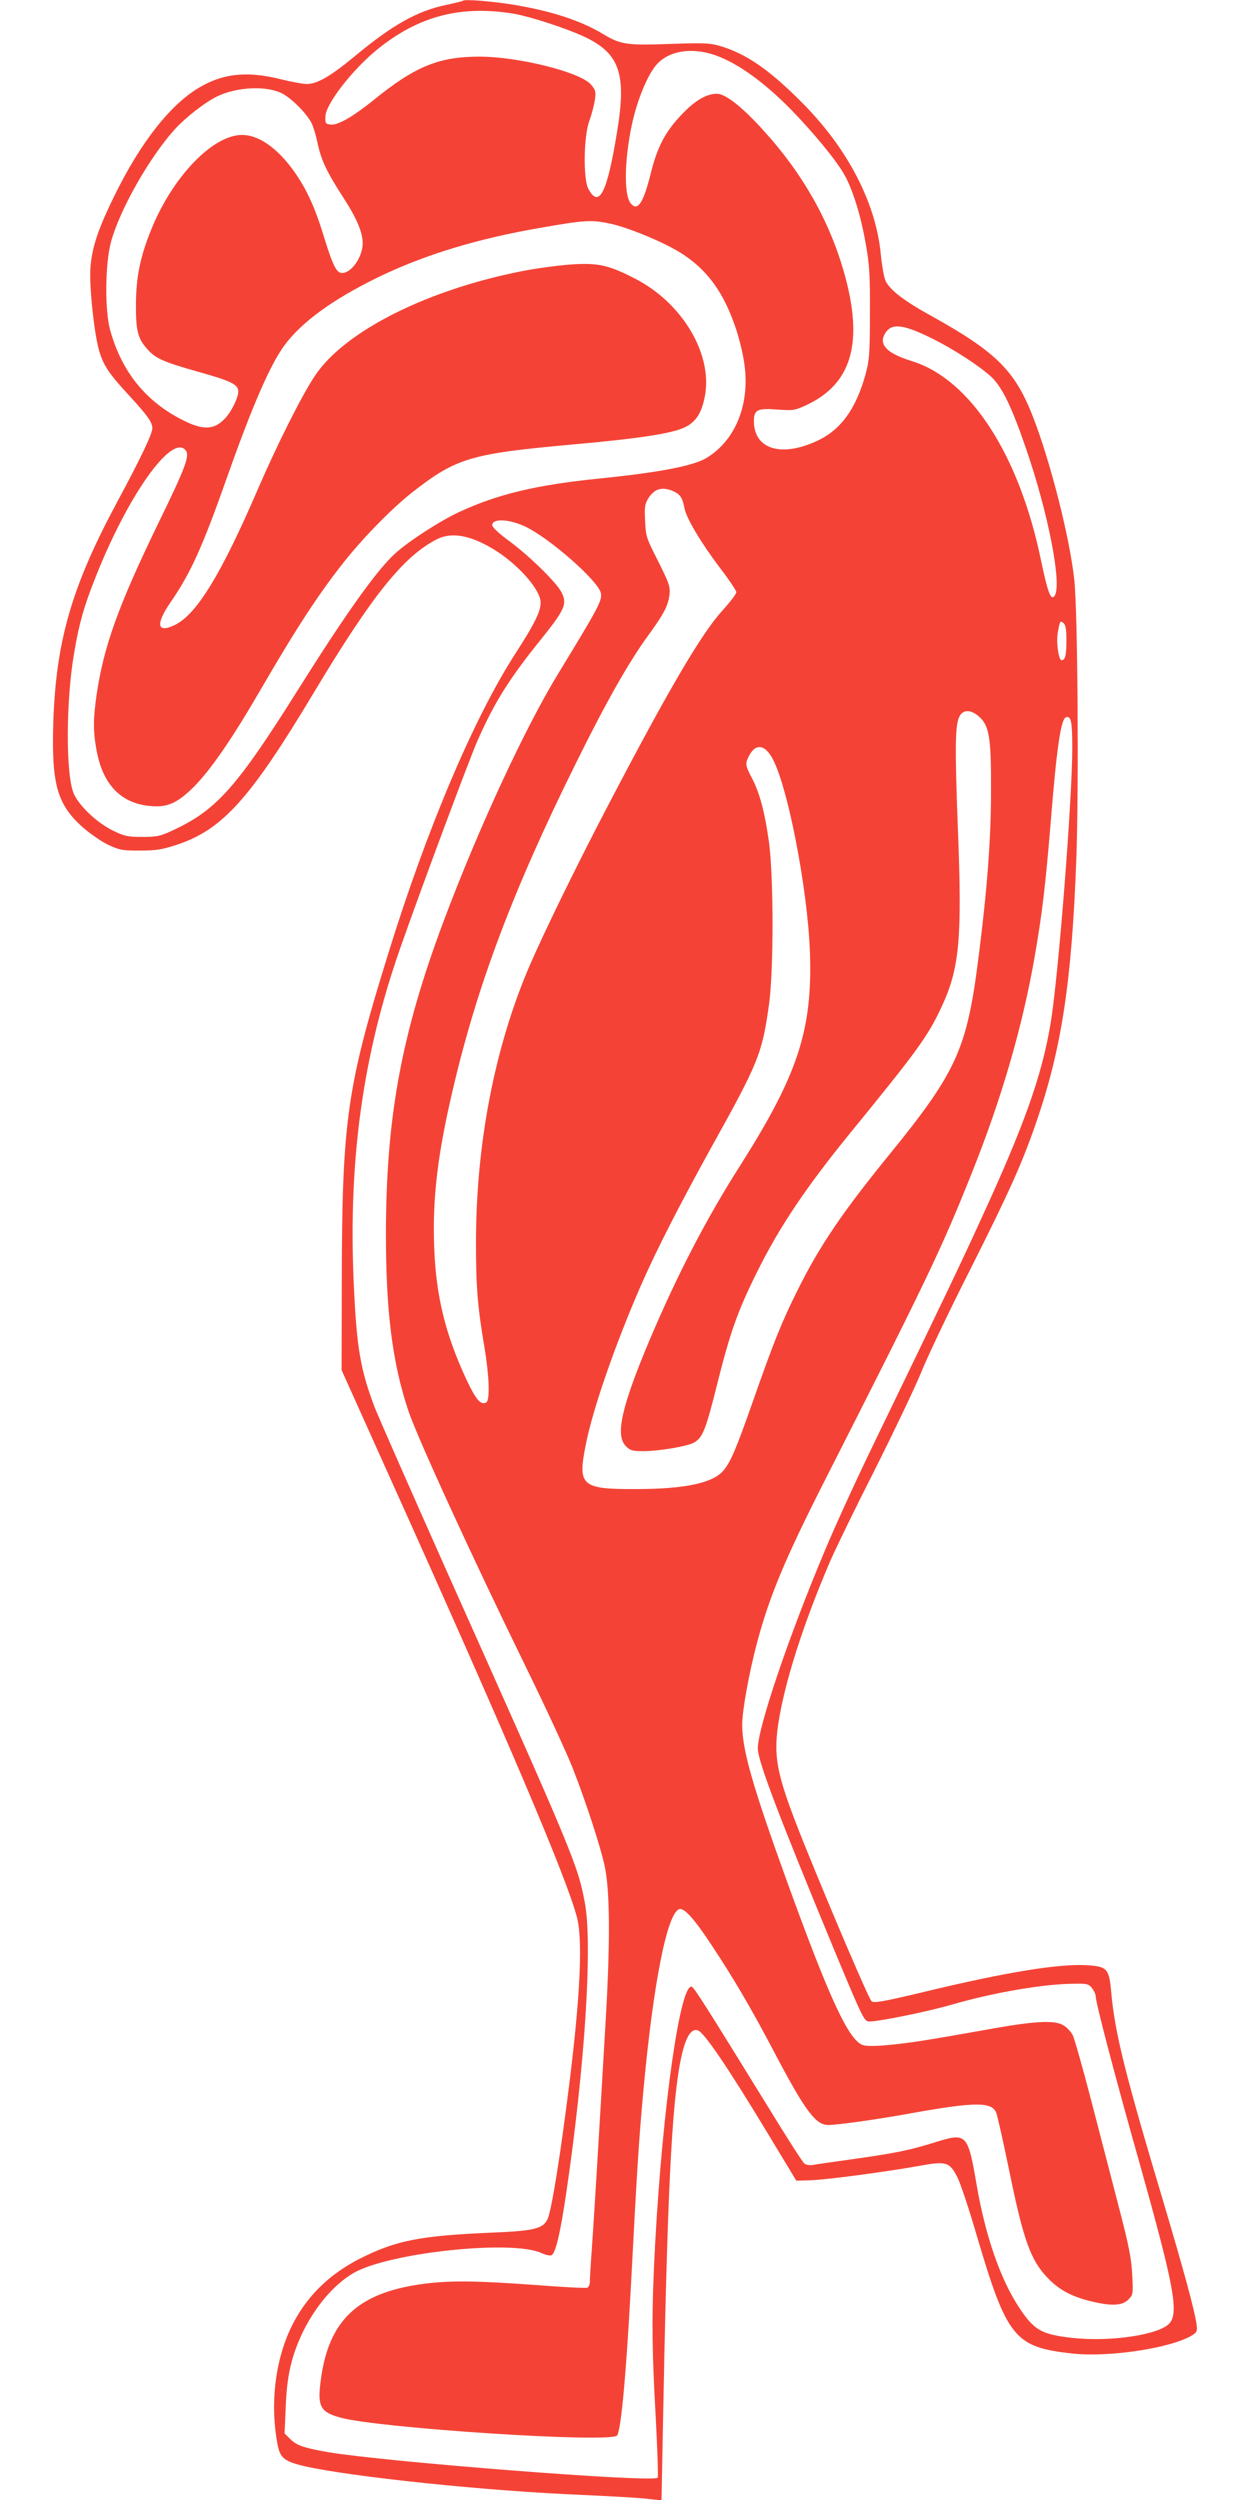 <?xml version="1.0" standalone="no"?>
<!DOCTYPE svg PUBLIC "-//W3C//DTD SVG 20010904//EN"
 "http://www.w3.org/TR/2001/REC-SVG-20010904/DTD/svg10.dtd">
<svg version="1.0" xmlns="http://www.w3.org/2000/svg"
 width="640pt" height="1280pt" viewBox="0 0 640 1280"
 preserveAspectRatio="xMidYMid meet">
<g transform="translate(0,1280) scale(0.1,-0.1)"
fill="#f44336" stroke="none">
<path d="M2370 12796 c-3 -2 -41 -12 -85 -21 -148 -31 -274 -101 -470 -264
-122 -101 -191 -141 -244 -141 -20 0 -81 11 -136 25 -178 44 -305 28 -434 -55
-152 -99 -305 -304 -442 -598 -62 -132 -89 -219 -96 -312 -7 -96 20 -346 46
-431 24 -75 49 -112 152 -224 93 -101 119 -137 119 -167 0 -29 -58 -151 -180
-378 -232 -431 -313 -710 -327 -1125 -10 -315 18 -419 144 -535 37 -33 96 -75
132 -93 61 -29 74 -32 166 -32 84 0 114 5 188 29 235 77 377 234 704 780 298
497 459 698 630 785 75 38 170 21 288 -50 117 -70 231 -194 242 -263 7 -46
-24 -111 -128 -272 -212 -328 -454 -898 -652 -1539 -211 -680 -236 -854 -237
-1675 l-1 -455 236 -525 c606 -1345 917 -2075 969 -2277 34 -129 13 -472 -60
-1013 -39 -295 -75 -503 -91 -533 -24 -48 -68 -59 -283 -68 -373 -16 -493 -40
-681 -135 -159 -82 -274 -197 -348 -349 -83 -173 -109 -394 -70 -601 12 -61
30 -80 96 -100 167 -51 867 -129 1378 -154 302 -14 377 -19 438 -26 l54 -6 7
368 c22 1186 45 1665 92 1891 23 111 52 161 88 147 33 -13 152 -188 352 -519
l151 -250 74 2 c83 3 385 43 557 74 138 25 154 20 195 -61 15 -30 59 -162 97
-293 156 -528 194 -574 489 -607 194 -21 516 29 619 96 21 14 23 21 18 57 -13
81 -66 275 -169 622 -195 651 -248 863 -267 1069 -11 127 -20 137 -123 144
-143 9 -416 -35 -842 -138 -205 -49 -252 -57 -263 -46 -14 13 -198 443 -337
786 -146 362 -166 453 -141 629 32 213 126 509 264 832 27 63 130 275 229 470
98 195 205 419 238 499 32 80 144 316 250 525 204 405 270 553 341 760 130
377 182 721 205 1352 13 368 7 1277 -11 1428 -24 216 -121 598 -210 828 -92
238 -188 334 -519 518 -140 77 -212 132 -236 179 -8 15 -19 76 -25 135 -24
263 -168 542 -400 776 -171 173 -291 255 -425 294 -51 15 -85 16 -255 10 -221
-8 -253 -3 -341 50 -114 69 -266 119 -461 151 -112 18 -250 29 -258 20z m265
-67 c78 -14 259 -72 350 -114 186 -85 224 -189 175 -486 -51 -316 -92 -398
-147 -297 -28 51 -25 271 5 351 12 33 24 80 28 107 6 42 3 50 -22 79 -58 63
-371 141 -569 141 -209 0 -330 -50 -543 -223 -104 -84 -181 -128 -217 -125
-28 3 -30 6 -29 41 2 65 137 239 266 344 212 172 429 228 703 182z m1006 -205
c116 -34 258 -132 405 -281 110 -112 229 -255 274 -332 44 -76 85 -204 112
-356 20 -112 23 -162 22 -360 0 -206 -3 -238 -22 -310 -50 -181 -128 -287
-250 -343 -184 -85 -322 -41 -322 102 0 58 18 67 120 59 83 -6 91 -4 151 24
231 109 291 320 192 673 -75 267 -212 510 -413 731 -109 121 -196 189 -239
189 -55 0 -114 -35 -185 -111 -80 -84 -120 -162 -152 -288 -39 -160 -69 -206
-105 -162 -35 43 -32 219 5 397 28 133 83 266 132 318 60 63 164 82 275 50z
m-2190 -206 c51 -30 119 -100 144 -148 9 -17 23 -64 31 -103 19 -88 46 -146
132 -279 78 -120 107 -198 97 -256 -12 -73 -72 -141 -113 -128 -23 8 -42 50
-81 176 -38 124 -65 190 -106 265 -92 162 -209 262 -312 264 -150 4 -359 -212
-469 -485 -56 -138 -77 -242 -78 -379 -1 -135 9 -178 57 -231 42 -49 83 -67
260 -117 174 -49 207 -65 207 -103 0 -29 -34 -99 -64 -132 -57 -64 -115 -67
-222 -12 -188 95 -311 247 -370 460 -28 100 -26 337 4 450 44 164 196 433 327
578 56 61 148 133 212 166 105 53 266 59 344 14z m1673 -663 c93 -20 270 -93
360 -149 136 -85 222 -202 285 -392 16 -49 36 -128 42 -177 30 -207 -46 -394
-196 -483 -69 -40 -240 -73 -546 -104 -325 -33 -520 -80 -717 -171 -99 -46
-257 -148 -328 -212 -94 -85 -251 -305 -494 -692 -314 -500 -418 -619 -636
-722 -72 -34 -87 -38 -164 -38 -76 0 -92 3 -153 33 -82 41 -170 124 -199 188
-42 95 -41 478 2 723 25 149 50 236 107 380 165 420 392 742 463 656 23 -27 1
-86 -140 -375 -203 -419 -278 -626 -315 -874 -18 -125 -19 -187 -1 -286 32
-177 125 -274 277 -287 87 -8 138 15 224 101 84 85 194 244 340 496 187 322
299 493 432 660 99 124 246 273 346 351 226 176 297 196 827 244 337 30 504
56 568 88 57 28 86 75 102 164 37 214 -118 473 -358 596 -131 68 -186 81 -312
74 -58 -3 -168 -17 -245 -31 -499 -94 -931 -310 -1084 -542 -70 -106 -193
-353 -291 -579 -187 -434 -313 -641 -425 -695 -92 -44 -100 3 -20 119 102 148
162 282 285 630 129 366 222 581 295 681 89 121 247 236 480 350 237 115 508
198 835 254 228 40 258 41 354 21z m1638 -583 c119 -58 254 -146 317 -205 53
-52 102 -152 175 -366 113 -328 184 -694 146 -751 -19 -28 -35 14 -69 176
-111 543 -361 930 -659 1024 -106 33 -152 66 -152 109 0 13 10 36 23 49 33 36
92 26 219 -36z m-1317 -786 c37 -16 49 -34 59 -86 9 -52 85 -179 181 -306 47
-61 85 -118 85 -126 0 -9 -33 -52 -74 -97 -107 -119 -276 -407 -586 -1001
-162 -310 -328 -650 -403 -825 -175 -412 -269 -900 -270 -1400 0 -231 7 -330
44 -547 24 -144 28 -266 9 -278 -27 -17 -53 13 -100 113 -109 232 -158 431
-167 682 -9 250 17 471 94 800 125 537 309 1027 633 1680 153 310 269 514 367
649 82 112 104 155 111 212 4 41 -2 58 -58 170 -60 118 -64 128 -67 207 -4 70
-1 87 16 115 32 50 69 61 126 38z m-760 -180 c124 -57 374 -276 391 -341 9
-37 -9 -71 -215 -409 -172 -280 -412 -798 -591 -1276 -214 -572 -293 -998
-294 -1590 -1 -401 33 -668 114 -911 46 -138 324 -744 600 -1309 104 -212 213
-448 243 -525 66 -168 139 -392 162 -495 28 -124 30 -388 6 -795 -33 -570 -60
-1018 -71 -1172 -6 -78 -10 -153 -10 -166 0 -14 -6 -27 -13 -30 -8 -3 -128 3
-268 14 -289 21 -415 23 -544 9 -359 -41 -515 -184 -554 -507 -16 -126 1 -154
105 -182 197 -53 1355 -129 1412 -92 20 13 47 296 72 761 33 629 41 752 65
1015 50 540 120 896 182 920 25 9 76 -47 167 -185 113 -171 200 -319 318 -543
159 -303 214 -377 278 -377 49 0 256 29 430 61 324 58 409 58 431 1 6 -15 35
-145 65 -290 74 -363 111 -466 200 -557 56 -58 117 -91 209 -115 111 -28 169
-27 202 6 25 25 25 28 20 127 -4 82 -17 149 -66 337 -33 129 -97 374 -141 544
-44 170 -88 325 -97 345 -11 21 -33 44 -53 54 -45 24 -148 18 -350 -18 -354
-63 -432 -75 -537 -85 -72 -7 -120 -7 -137 0 -72 27 -171 242 -384 830 -178
492 -232 680 -232 810 0 70 35 265 75 415 63 239 143 431 348 835 522 1028
596 1182 749 1565 157 390 265 765 327 1125 38 219 55 368 81 685 30 375 52
523 77 532 27 10 33 -20 33 -158 0 -262 -71 -1170 -111 -1409 -45 -270 -136
-525 -362 -1015 -107 -234 -171 -367 -552 -1155 -81 -167 -189 -403 -240 -525
-186 -441 -345 -911 -345 -1017 0 -65 109 -350 395 -1041 144 -346 150 -357
176 -357 52 0 296 50 418 85 209 61 465 106 619 108 77 2 85 0 103 -22 10 -13
19 -32 19 -42 0 -33 102 -422 230 -874 168 -599 195 -741 150 -798 -48 -60
-300 -99 -500 -77 -159 18 -196 39 -275 160 -94 144 -170 364 -214 620 -46
268 -51 272 -215 221 -131 -41 -202 -55 -421 -86 -99 -14 -192 -27 -206 -30
-15 -2 -33 1 -41 8 -9 7 -94 140 -190 297 -308 500 -374 604 -386 608 -59 19
-148 -606 -187 -1303 -19 -351 -19 -524 2 -897 9 -169 14 -311 10 -314 -25
-26 -1401 82 -1687 131 -125 22 -160 34 -193 66 l-30 30 6 137 c6 154 27 250
81 368 65 139 164 257 266 316 181 105 815 172 963 102 19 -9 42 -14 50 -11
21 8 45 107 77 324 95 646 135 1271 94 1483 -36 192 -58 245 -702 1685 -184
413 -350 791 -370 840 -78 203 -97 316 -112 671 -25 620 50 1149 239 1689 110
314 356 973 396 1063 87 197 162 317 327 521 120 150 134 180 102 240 -27 51
-164 185 -267 261 -51 37 -87 71 -87 81 0 35 83 32 165 -5z m2775 -581 c0 -81
-6 -105 -25 -105 -15 0 -28 93 -19 141 10 59 12 63 29 49 11 -9 15 -33 15 -85z
m-451 -391 c56 -47 66 -105 65 -384 0 -249 -20 -508 -65 -860 -59 -463 -112
-579 -456 -1002 -238 -292 -358 -469 -468 -691 -84 -168 -124 -269 -232 -577
-83 -236 -112 -306 -149 -349 -53 -64 -198 -95 -449 -95 -278 -1 -298 16 -256
226 35 181 150 512 281 813 78 179 201 419 359 705 246 442 263 485 298 735
25 173 24 661 0 835 -22 155 -47 248 -86 324 -35 66 -37 76 -16 116 32 61 75
60 114 -3 80 -129 187 -677 198 -1007 13 -396 -63 -625 -362 -1095 -171 -269
-318 -553 -460 -888 -144 -343 -176 -487 -120 -542 21 -21 33 -25 88 -25 82 0
235 26 264 46 42 27 57 66 114 293 67 269 105 376 204 576 115 232 250 434
479 715 341 418 397 494 466 643 93 199 107 347 84 924 -16 427 -14 531 12
571 19 29 55 28 93 -4z"/>
</g>
</svg>
